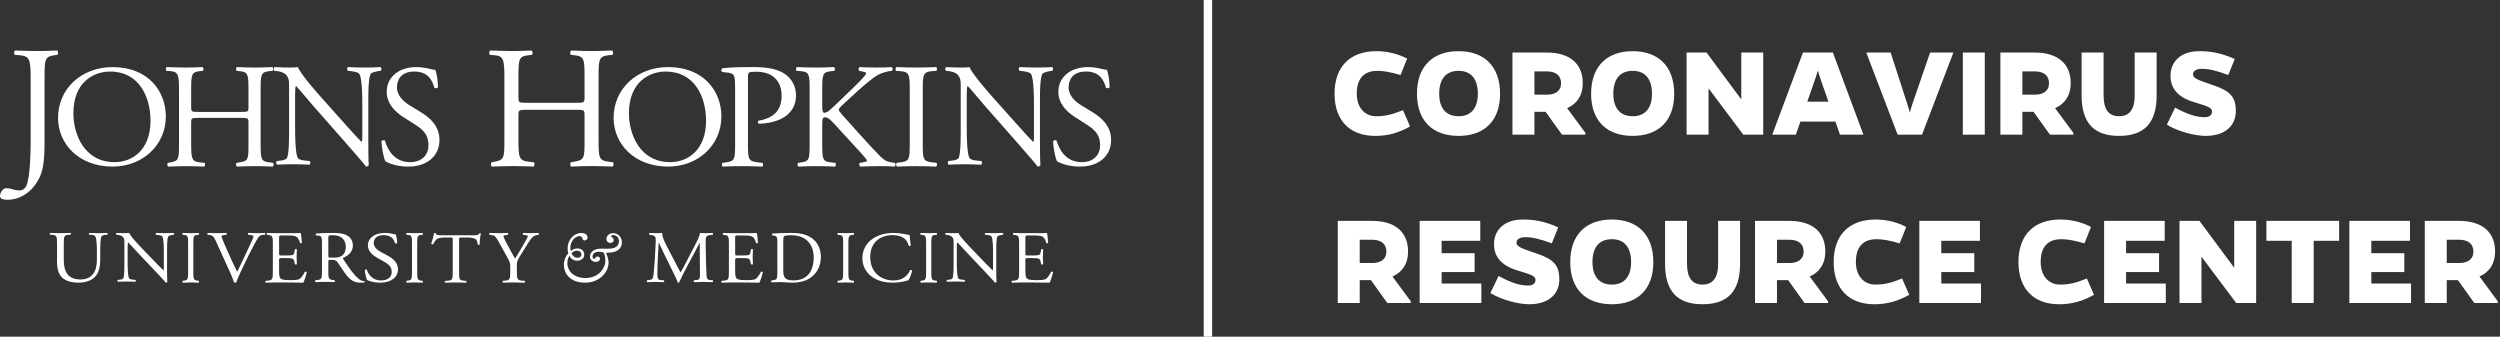 <?xml version="1.0" encoding="UTF-8"?>
<svg width="297px" height="40px" viewBox="0 0 297 40" version="1.1" xmlns="http://www.w3.org/2000/svg" xmlns:xlink="http://www.w3.org/1999/xlink">
    <rect x="0" y="0" width="297" height="40" fill="#333333" stroke="none"/>
    <title>jhu-logo-white-horizontal</title>
    <g id="Shell-Components" stroke="none" stroke-width="1" fill="none" fill-rule="evenodd">
        <g id="jhu-logo-white-horizontal">
            <path d="M163.36,16.144 C164.864,16.144 166.112,15.808 167.52,15.024 L166.672,13.088 C165.36,13.616 164.576,13.808 163.488,13.808 C162.096,13.808 161.184,12.736 161.184,11.136 C161.184,9.328 162.032,8.416 163.648,8.416 C164.416,8.416 165.216,8.576 166.384,8.912 L167.168,6.96 C166.032,6.368 164.752,6.08 163.52,6.08 C160.4,6.08 158.544,7.904 158.544,11.136 C158.544,14.352 160.4,16.144 163.36,16.144 Z M173.28,16.144 C176.352,16.144 178.208,14.352 178.208,11.136 C178.208,7.904 176.352,6.08 173.28,6.08 C170.192,6.08 168.336,7.904 168.336,11.136 C168.336,14.352 170.192,16.144 173.28,16.144 Z M173.28,13.808 C171.824,13.808 170.976,12.896 170.976,11.136 C170.976,9.328 171.824,8.416 173.28,8.416 C174.72,8.416 175.568,9.328 175.568,11.136 C175.568,12.896 174.72,13.808 173.28,13.808 Z M182.288,16 L182.288,13.28 L183.616,13.28 L185.568,16 L188.352,16 L188.352,15.792 L186.176,12.848 C187.376,12.32 188.032,11.312 188.032,9.888 C188.032,7.552 186.48,6.24 183.728,6.24 L179.68,6.24 L179.68,16 L182.288,16 Z M183.76,11.248 L182.288,11.248 L182.288,8.48 L183.76,8.48 C184.848,8.48 185.456,8.992 185.456,9.888 C185.456,10.752 184.848,11.248 183.76,11.248 Z M193.968,16.144 C197.04,16.144 198.896,14.352 198.896,11.136 C198.896,7.904 197.04,6.08 193.968,6.08 C190.88,6.08 189.024,7.904 189.024,11.136 C189.024,14.352 190.88,16.144 193.968,16.144 Z M193.968,13.808 C192.512,13.808 191.664,12.896 191.664,11.136 C191.664,9.328 192.512,8.416 193.968,8.416 C195.408,8.416 196.256,9.328 196.256,11.136 C196.256,12.896 195.408,13.808 193.968,13.808 Z M202.976,16 L202.976,10.496 L207.104,16 L209.472,16 L209.472,6.24 L206.864,6.24 L206.864,11.808 L202.736,6.24 L200.368,6.24 L200.368,16 L202.976,16 Z M213.344,16 L213.888,14.448 L218.048,14.448 L218.592,16 L221.376,16 L217.744,6.24 L214.192,6.24 L210.544,16 L213.344,16 Z M217.216,12.08 L214.704,12.08 L215.68,9.28 C215.792,8.928 215.888,8.64 215.968,8.384 C216.032,8.64 216.128,8.928 216.24,9.28 L217.216,12.08 Z M228.336,16 L232.064,6.24 L229.296,6.24 L227.184,12.368 C227.072,12.704 226.976,13.04 226.896,13.376 C226.8,13.04 226.704,12.704 226.592,12.368 L224.608,6.24 L221.712,6.24 L225.44,16 L228.336,16 Z M235.792,16 L235.792,6.24 L233.184,6.24 L233.184,16 L235.792,16 Z M240.256,16 L240.256,13.28 L241.584,13.28 L243.536,16 L246.32,16 L246.32,15.792 L244.144,12.848 C245.344,12.32 246,11.312 246,9.888 C246,7.552 244.448,6.24 241.696,6.24 L237.648,6.24 L237.648,16 L240.256,16 Z M241.728,11.248 L240.256,11.248 L240.256,8.48 L241.728,8.48 C242.816,8.48 243.424,8.992 243.424,9.888 C243.424,10.752 242.816,11.248 241.728,11.248 Z M251.744,16.144 C254.752,16.144 256.208,14.592 256.208,11.344 L256.208,6.24 L253.6,6.24 L253.6,11.344 C253.6,13.008 252.976,13.808 251.744,13.808 C250.528,13.808 249.904,13.008 249.904,11.344 L249.904,6.24 L247.296,6.24 L247.296,11.344 C247.296,14.592 248.752,16.144 251.744,16.144 Z M262.032,16.144 C264.32,16.144 265.616,14.96 265.616,13.184 C265.616,11.552 264.976,10.816 262.992,10.144 C260.896,9.44 260.528,9.264 260.528,8.816 C260.528,8.4 260.992,8.176 261.552,8.176 C262.4,8.176 263.216,8.352 264.72,8.912 L265.488,7.008 C263.76,6.24 262.512,6.08 261.264,6.08 C259.056,6.08 257.856,7.344 257.856,9.008 C257.856,10.512 258.752,11.568 260.64,12.128 C262.528,12.688 262.784,12.848 262.784,13.264 C262.784,13.68 262.464,13.92 261.888,13.92 C260.944,13.92 259.888,13.6 258.4,12.784 L257.424,14.816 C258.768,15.632 260.768,16.144 262.032,16.144 Z M161.536,36 L161.536,33.28 L162.864,33.28 L164.816,36 L167.6,36 L167.6,35.792 L165.424,32.848 C166.624,32.32 167.28,31.312 167.28,29.888 C167.28,27.552 165.728,26.24 162.976,26.24 L158.928,26.24 L158.928,36 L161.536,36 Z M163.008,31.248 L161.536,31.248 L161.536,28.48 L163.008,28.48 C164.096,28.48 164.704,28.992 164.704,29.888 C164.704,30.752 164.096,31.248 163.008,31.248 Z M175.984,36 L175.984,33.68 L171.264,33.68 L171.264,32.32 L175.184,32.32 L175.184,30.08 L171.264,30.08 L171.264,28.608 L175.856,28.608 L175.856,26.24 L168.656,26.24 L168.656,36 L175.984,36 Z M181.664,36.144 C183.952,36.144 185.248,34.96 185.248,33.184 C185.248,31.552 184.608,30.816 182.624,30.144 C180.528,29.44 180.16,29.264 180.16,28.816 C180.16,28.4 180.624,28.176 181.184,28.176 C182.032,28.176 182.848,28.352 184.352,28.912 L185.12,27.008 C183.392,26.24 182.144,26.08 180.896,26.08 C178.688,26.08 177.488,27.344 177.488,29.008 C177.488,30.512 178.384,31.568 180.272,32.128 C182.16,32.688 182.416,32.848 182.416,33.264 C182.416,33.68 182.096,33.92 181.52,33.92 C180.576,33.92 179.52,33.6 178.032,32.784 L177.056,34.816 C178.4,35.632 180.4,36.144 181.664,36.144 Z M191.488,36.144 C194.56,36.144 196.416,34.352 196.416,31.136 C196.416,27.904 194.56,26.08 191.488,26.08 C188.4,26.08 186.544,27.904 186.544,31.136 C186.544,34.352 188.4,36.144 191.488,36.144 Z M191.488,33.808 C190.032,33.808 189.184,32.896 189.184,31.136 C189.184,29.328 190.032,28.416 191.488,28.416 C192.928,28.416 193.776,29.328 193.776,31.136 C193.776,32.896 192.928,33.808 191.488,33.808 Z M202.256,36.144 C205.264,36.144 206.72,34.592 206.72,31.344 L206.72,26.24 L204.112,26.24 L204.112,31.344 C204.112,33.008 203.488,33.808 202.256,33.808 C201.04,33.808 200.416,33.008 200.416,31.344 L200.416,26.24 L197.808,26.24 L197.808,31.344 C197.808,34.592 199.264,36.144 202.256,36.144 Z M211.104,36 L211.104,33.28 L212.432,33.28 L214.384,36 L217.168,36 L217.168,35.792 L214.992,32.848 C216.192,32.32 216.848,31.312 216.848,29.888 C216.848,27.552 215.296,26.24 212.544,26.24 L208.496,26.24 L208.496,36 L211.104,36 Z M212.576,31.248 L211.104,31.248 L211.104,28.48 L212.576,28.48 C213.664,28.48 214.272,28.992 214.272,29.888 C214.272,30.752 213.664,31.248 212.576,31.248 Z M222.656,36.144 C224.16,36.144 225.408,35.808 226.816,35.024 L225.968,33.088 C224.656,33.616 223.872,33.808 222.784,33.808 C221.392,33.808 220.48,32.736 220.48,31.136 C220.48,29.328 221.328,28.416 222.944,28.416 C223.712,28.416 224.512,28.576 225.68,28.912 L226.464,26.96 C225.328,26.368 224.048,26.08 222.816,26.08 C219.696,26.08 217.84,27.904 217.84,31.136 C217.84,34.352 219.696,36.144 222.656,36.144 Z M235.344,36 L235.344,33.68 L230.624,33.68 L230.624,32.32 L234.544,32.32 L234.544,30.08 L230.624,30.08 L230.624,28.608 L235.216,28.608 L235.216,26.24 L228.016,26.24 L228.016,36 L235.344,36 Z M244.608,36.144 C246.112,36.144 247.36,35.808 248.768,35.024 L247.92,33.088 C246.608,33.616 245.824,33.808 244.736,33.808 C243.344,33.808 242.432,32.736 242.432,31.136 C242.432,29.328 243.28,28.416 244.896,28.416 C245.664,28.416 246.464,28.576 247.632,28.912 L248.416,26.96 C247.28,26.368 246,26.08 244.768,26.08 C241.648,26.08 239.792,27.904 239.792,31.136 C239.792,34.352 241.648,36.144 244.608,36.144 Z M257.296,36 L257.296,33.68 L252.576,33.68 L252.576,32.32 L256.496,32.32 L256.496,30.08 L252.576,30.08 L252.576,28.608 L257.168,28.608 L257.168,26.24 L249.968,26.24 L249.968,36 L257.296,36 Z M261.536,36 L261.536,30.496 L265.664,36 L268.032,36 L268.032,26.24 L265.424,26.24 L265.424,31.808 L261.296,26.24 L258.928,26.24 L258.928,36 L261.536,36 Z M274.864,36 L274.864,28.608 L277.888,28.608 L277.888,26.24 L269.248,26.24 L269.248,28.608 L272.256,28.608 L272.256,36 L274.864,36 Z M286.432,36 L286.432,33.68 L281.712,33.68 L281.712,32.32 L285.632,32.32 L285.632,30.08 L281.712,30.08 L281.712,28.608 L286.304,28.608 L286.304,26.24 L279.104,26.24 L279.104,36 L286.432,36 Z M290.672,36 L290.672,33.28 L292,33.28 L293.952,36 L296.736,36 L296.736,35.792 L294.56,32.848 C295.76,32.32 296.416,31.312 296.416,29.888 C296.416,27.552 294.864,26.24 292.112,26.24 L288.064,26.24 L288.064,36 L290.672,36 Z M292.144,31.248 L290.672,31.248 L290.672,28.48 L292.144,28.48 C293.232,28.48 293.84,28.992 293.84,29.888 C293.84,30.752 293.232,31.248 292.144,31.248 Z" id="CORONAVIRUSRESOURCECENTER" fill="#FFFFFF" fill-rule="nonzero"></path>
            <g id="enterprise-medicine.logo.small.horizontal.white" transform="translate(0, 6)" fill="#FFFFFE">
                <path d="M3.642,3.181 C3.642,0.902 3.442,0.656 2.254,0.553 L1.752,0.513 C1.63,0.431 1.67,0.061 1.791,0 C2.959,0.04 3.642,0.061 4.487,0.061 C5.293,0.061 5.977,0.04 6.783,0 C6.903,0.061 6.943,0.431 6.824,0.513 L6.521,0.553 C5.334,0.718 5.293,1.004 5.293,3.181 L5.293,10.795 C5.293,12.416 5.212,13.832 4.831,14.775 C4.166,16.418 2.738,17.731 0.865,17.731 C0.624,17.731 0,17.71 0,17.3 C0,16.951 0.301,16.355 0.724,16.355 C0.966,16.355 1.208,16.396 1.47,16.479 C1.752,16.561 2.033,16.623 2.314,16.623 C2.738,16.623 2.979,16.376 3.12,16.089 C3.583,15.124 3.642,12.046 3.642,10.937 L3.642,3.181" id="Fill-1"></path>
                <path d="M17.88,8.359 C17.88,5.541 16.551,2.5 13.072,2.5 C11.176,2.5 8.718,3.713 8.718,7.455 C8.718,9.981 10.029,13.263 13.617,13.263 C15.804,13.263 17.88,11.725 17.88,8.359 M6.896,8.001 C6.896,4.585 9.629,1.97 13.38,1.97 C17.588,1.97 19.701,4.823 19.701,7.83 C19.701,11.281 16.896,13.791 13.38,13.791 C9.337,13.791 6.896,11.076 6.896,8.001" id="Fill-2"></path>
                <path d="M23.592,8.005 C22.746,8.005 22.711,8.041 22.711,8.574 L22.711,11.075 C22.711,12.939 22.799,13.188 23.786,13.294 L24.297,13.348 C24.403,13.418 24.367,13.738 24.262,13.791 C23.309,13.755 22.711,13.738 22.022,13.738 C21.265,13.738 20.665,13.774 19.977,13.791 C19.872,13.738 19.837,13.454 19.941,13.348 L20.241,13.294 C21.229,13.117 21.265,12.939 21.265,11.075 L21.265,4.686 C21.265,2.823 21.141,2.521 20.224,2.449 L19.765,2.414 C19.659,2.343 19.695,2.024 19.801,1.97 C20.665,1.987 21.265,2.024 22.022,2.024 C22.711,2.024 23.309,2.007 24.068,1.97 C24.173,2.024 24.209,2.343 24.103,2.414 L23.768,2.449 C22.746,2.556 22.711,2.823 22.711,4.686 L22.711,6.728 C22.711,7.278 22.746,7.296 23.592,7.296 L28.636,7.296 C29.482,7.296 29.518,7.278 29.518,6.728 L29.518,4.686 C29.518,2.823 29.482,2.556 28.442,2.449 L28.107,2.414 C28.001,2.343 28.035,2.024 28.142,1.97 C28.952,2.007 29.552,2.024 30.275,2.024 C30.963,2.024 31.563,2.007 32.356,1.97 C32.461,2.024 32.497,2.343 32.392,2.414 L32.02,2.449 C30.999,2.556 30.963,2.823 30.963,4.686 L30.963,11.075 C30.963,12.939 30.999,13.17 32.02,13.294 L32.444,13.348 C32.549,13.418 32.514,13.738 32.408,13.791 C31.563,13.755 30.963,13.738 30.275,13.738 C29.552,13.738 28.918,13.755 28.142,13.791 C28.035,13.738 28.001,13.454 28.107,13.348 L28.442,13.294 C29.518,13.117 29.518,12.939 29.518,11.075 L29.518,8.574 C29.518,8.041 29.482,8.005 28.636,8.005 L23.592,8.005" id="Fill-3"></path>
                <path d="M43.757,10.553 C43.757,11.076 43.757,13.148 43.807,13.6 C43.774,13.705 43.669,13.791 43.478,13.791 C43.269,13.497 42.762,12.887 41.246,11.163 L37.202,6.566 C36.732,6.027 35.545,4.599 35.179,4.218 L35.146,4.218 C35.074,4.426 35.057,4.825 35.057,5.348 L35.057,9.144 C35.057,9.961 35.074,12.226 35.371,12.746 C35.477,12.939 35.825,13.043 36.261,13.078 L36.801,13.131 C36.906,13.269 36.888,13.479 36.766,13.565 C35.981,13.531 35.371,13.513 34.727,13.513 C33.994,13.513 33.524,13.531 32.913,13.565 C32.791,13.479 32.774,13.234 32.878,13.131 L33.349,13.078 C33.75,13.026 34.028,12.921 34.118,12.73 C34.359,12.104 34.343,9.98 34.343,9.144 L34.343,4.112 C34.343,3.624 34.326,3.258 33.96,2.859 C33.715,2.615 33.297,2.492 32.878,2.44 L32.582,2.406 C32.477,2.302 32.477,2.041 32.618,1.97 C33.349,2.023 34.272,2.023 34.587,2.023 C34.866,2.023 35.163,2.006 35.389,1.97 C35.737,2.859 37.794,5.157 38.37,5.801 L40.061,7.698 C41.262,9.039 42.117,10.014 42.937,10.849 L42.973,10.849 C43.043,10.763 43.043,10.484 43.043,10.118 L43.043,6.392 C43.043,5.574 43.025,3.311 42.693,2.788 C42.589,2.632 42.31,2.527 41.612,2.44 L41.316,2.406 C41.194,2.302 41.212,2.023 41.351,1.97 C42.153,2.006 42.745,2.023 43.409,2.023 C44.157,2.023 44.609,2.006 45.203,1.97 C45.344,2.058 45.344,2.302 45.238,2.406 L44.994,2.44 C44.437,2.527 44.088,2.667 44.017,2.806 C43.722,3.433 43.757,5.591 43.757,6.392 L43.757,10.553" id="Fill-4"></path>
                <path d="M48.501,13.791 C47.037,13.791 46.114,13.348 45.784,13.16 C45.575,12.783 45.348,11.571 45.313,10.769 C45.4,10.648 45.662,10.614 45.732,10.717 C45.993,11.587 46.706,13.263 48.726,13.263 C50.189,13.263 50.903,12.323 50.903,11.298 C50.903,10.546 50.748,9.709 49.474,8.906 L47.821,7.846 C46.951,7.283 45.941,6.308 45.941,4.908 C45.941,3.285 47.23,1.97 49.493,1.97 C50.032,1.97 50.659,2.073 51.113,2.192 C51.338,2.261 51.581,2.295 51.72,2.295 C51.877,2.704 52.035,3.661 52.035,4.378 C51.965,4.482 51.687,4.532 51.599,4.43 C51.373,3.61 50.903,2.499 49.231,2.499 C47.524,2.499 47.158,3.61 47.158,4.397 C47.158,5.386 47.996,6.104 48.639,6.497 L50.032,7.351 C51.129,8.017 52.209,9.008 52.209,10.631 C52.209,12.51 50.764,13.791 48.501,13.791" id="Fill-5"></path>
                <path d="M62.608,7.042 C61.632,7.042 61.591,7.082 61.591,7.703 L61.591,10.624 C61.591,12.797 61.692,13.088 62.832,13.213 L63.423,13.276 C63.545,13.358 63.504,13.731 63.381,13.791 C62.283,13.75 61.591,13.731 60.798,13.731 C59.922,13.731 59.23,13.771 58.437,13.791 C58.314,13.731 58.274,13.399 58.397,13.276 L58.742,13.213 C59.881,13.005 59.922,12.797 59.922,10.624 L59.922,3.168 C59.922,0.994 59.78,0.641 58.722,0.559 L58.193,0.518 C58.071,0.435 58.112,0.062 58.233,0 C59.23,0.02 59.922,0.062 60.798,0.062 C61.591,0.062 62.283,0.041 63.158,0 C63.28,0.062 63.321,0.435 63.198,0.518 L62.811,0.559 C61.632,0.684 61.591,0.994 61.591,3.168 L61.591,5.55 C61.591,6.192 61.632,6.212 62.608,6.212 L68.428,6.212 C69.404,6.212 69.444,6.192 69.444,5.55 L69.444,3.168 C69.444,0.994 69.404,0.684 68.203,0.559 L67.816,0.518 C67.694,0.435 67.735,0.062 67.858,0 C68.791,0.041 69.485,0.062 70.319,0.062 C71.112,0.062 71.805,0.041 72.721,0 C72.842,0.062 72.884,0.435 72.761,0.518 L72.333,0.559 C71.154,0.684 71.112,0.994 71.112,3.168 L71.112,10.624 C71.112,12.797 71.154,13.067 72.333,13.213 L72.822,13.276 C72.944,13.358 72.903,13.731 72.78,13.791 C71.805,13.75 71.112,13.731 70.319,13.731 C69.485,13.731 68.753,13.75 67.858,13.791 C67.735,13.731 67.694,13.399 67.816,13.276 L68.203,13.213 C69.444,13.005 69.444,12.797 69.444,10.624 L69.444,7.703 C69.444,7.082 69.404,7.042 68.428,7.042 L62.608,7.042" id="Fill-6"></path>
                <path d="M83.88,8.359 C83.88,5.541 82.551,2.5 79.07,2.5 C77.177,2.5 74.718,3.713 74.718,7.455 C74.718,9.981 76.03,13.263 79.618,13.263 C81.805,13.263 83.88,11.725 83.88,8.359 M72.896,8.001 C72.896,4.585 75.63,1.97 79.38,1.97 C83.589,1.97 85.701,4.823 85.701,7.83 C85.701,11.281 82.897,13.791 79.38,13.791 C75.337,13.791 72.896,11.076 72.896,8.001" id="Fill-7"></path>
                <path d="M88.857,11.076 C88.857,12.939 88.895,13.17 90.084,13.294 L90.587,13.347 C90.699,13.435 90.662,13.738 90.549,13.791 C89.49,13.755 88.877,13.738 88.132,13.738 C87.351,13.738 86.682,13.755 85.863,13.791 C85.751,13.738 85.715,13.453 85.827,13.347 L86.217,13.294 C87.295,13.153 87.332,12.939 87.332,11.076 L87.332,4.527 C87.332,3.018 87.295,2.716 86.458,2.627 L85.789,2.556 C85.659,2.45 85.676,2.184 85.827,2.113 C86.812,1.988 87.966,1.97 89.508,1.97 C91.051,1.97 92.205,2.165 93.079,2.681 C93.935,3.195 94.567,4.118 94.567,5.342 C94.567,6.975 93.508,7.793 92.707,8.165 C91.888,8.538 90.903,8.696 90.14,8.696 C90.011,8.645 90.011,8.378 90.122,8.342 C92.131,7.987 92.855,6.904 92.855,5.361 C92.855,3.638 91.796,2.522 89.862,2.522 C88.877,2.522 88.857,2.591 88.857,3.161 L88.857,11.076" id="Fill-8"></path>
                <path d="M96.185,4.686 C96.185,2.822 96.148,2.538 95.09,2.45 L94.633,2.415 C94.524,2.343 94.561,2.023 94.669,1.97 C95.564,2.006 96.148,2.023 96.97,2.023 C97.681,2.023 98.302,2.006 99.088,1.97 C99.197,2.023 99.234,2.343 99.124,2.415 L98.778,2.45 C97.718,2.556 97.681,2.822 97.681,4.686 L97.681,6.728 C97.681,7.065 97.718,7.401 97.92,7.401 C98.084,7.401 98.302,7.295 98.43,7.206 C98.686,6.994 99.161,6.531 99.361,6.354 L101.333,4.456 C101.679,4.135 102.575,3.23 102.757,2.983 C102.849,2.858 102.886,2.769 102.886,2.698 C102.886,2.628 102.813,2.574 102.575,2.521 L102.083,2.415 C101.955,2.29 101.972,2.06 102.118,1.97 C102.757,2.006 103.488,2.023 104.127,2.023 C104.766,2.023 105.386,2.006 105.933,1.97 C106.063,2.06 106.08,2.308 105.971,2.415 C105.497,2.45 104.785,2.628 104.273,2.912 C103.763,3.195 102.739,4.029 101.717,4.97 L100.073,6.478 C99.818,6.728 99.653,6.887 99.653,7.028 C99.653,7.154 99.763,7.295 100,7.579 C101.734,9.512 103.14,11.11 104.565,12.566 C105.003,12.992 105.336,13.223 105.955,13.294 L106.308,13.347 C106.437,13.435 106.4,13.737 106.27,13.791 C105.796,13.755 105.296,13.737 104.437,13.737 C103.69,13.737 103.049,13.755 102.21,13.791 C102.083,13.755 102.027,13.452 102.137,13.347 L102.556,13.275 C102.813,13.24 102.995,13.187 102.995,13.099 C102.995,12.992 102.867,12.85 102.739,12.69 C102.391,12.264 101.917,11.785 101.224,11.022 L99.763,9.424 C98.723,8.289 98.43,7.934 97.992,7.934 C97.718,7.934 97.681,8.165 97.681,8.786 L97.681,11.076 C97.681,12.938 97.718,13.187 98.741,13.294 L99.234,13.347 C99.342,13.418 99.307,13.737 99.197,13.791 C98.302,13.755 97.681,13.737 96.97,13.737 C96.22,13.737 95.601,13.755 94.852,13.791 C94.743,13.737 94.705,13.472 94.815,13.347 L95.18,13.294 C96.148,13.152 96.185,12.938 96.185,11.076 L96.185,4.686" id="Fill-9"></path>
                <path d="M108.077,4.722 C108.077,2.841 108.04,2.538 106.926,2.45 L106.457,2.415 C106.343,2.343 106.38,2.024 106.494,1.97 C107.436,2.006 108.077,2.024 108.869,2.024 C109.624,2.024 110.265,2.006 111.208,1.97 C111.321,2.024 111.358,2.343 111.245,2.415 L110.773,2.45 C109.661,2.538 109.624,2.841 109.624,4.722 L109.624,11.039 C109.624,12.921 109.661,13.17 110.773,13.294 L111.245,13.347 C111.358,13.418 111.321,13.737 111.208,13.791 C110.265,13.755 109.624,13.737 108.869,13.737 C108.077,13.737 107.508,13.755 106.566,13.791 C106.453,13.737 106.416,13.453 106.53,13.347 L106.926,13.294 C108.04,13.17 108.077,12.921 108.077,11.039 L108.077,4.722" id="Fill-10"></path>
                <path d="M123.547,10.553 C123.547,11.076 123.547,13.148 123.601,13.6 C123.565,13.705 123.46,13.791 123.269,13.791 C123.06,13.497 122.554,12.887 121.037,11.163 L116.993,6.566 C116.523,6.027 115.337,4.599 114.971,4.218 L114.936,4.218 C114.866,4.426 114.848,4.825 114.848,5.348 L114.848,9.144 C114.848,9.961 114.866,12.226 115.162,12.746 C115.268,12.939 115.616,13.043 116.052,13.078 L116.593,13.131 C116.696,13.269 116.679,13.479 116.557,13.565 C115.772,13.531 115.162,13.513 114.518,13.513 C113.786,13.513 113.315,13.531 112.705,13.565 C112.583,13.479 112.565,13.234 112.669,13.131 L113.141,13.078 C113.541,13.026 113.82,12.921 113.908,12.73 C114.152,12.104 114.134,9.98 114.134,9.144 L114.134,4.112 C114.134,3.624 114.117,3.258 113.751,2.859 C113.507,2.615 113.088,2.492 112.669,2.44 L112.373,2.406 C112.268,2.302 112.268,2.041 112.409,1.97 C113.141,2.023 114.064,2.023 114.378,2.023 C114.657,2.023 114.954,2.006 115.18,1.97 C115.53,2.859 117.586,5.157 118.16,5.801 L119.853,7.698 C121.055,9.039 121.908,10.014 122.728,10.849 L122.764,10.849 C122.834,10.763 122.834,10.484 122.834,10.118 L122.834,6.392 C122.834,5.574 122.816,3.311 122.484,2.788 C122.38,2.632 122.101,2.527 121.405,2.44 L121.108,2.406 C120.985,2.302 121.003,2.023 121.142,1.97 C121.944,2.006 122.537,2.023 123.199,2.023 C123.95,2.023 124.403,2.006 124.994,1.97 C125.135,2.058 125.135,2.302 125.029,2.406 L124.785,2.44 C124.228,2.527 123.879,2.667 123.809,2.806 C123.513,3.433 123.547,5.591 123.547,6.392 L123.547,10.553" id="Fill-11"></path>
                <path d="M128.293,13.791 C126.829,13.791 125.907,13.348 125.575,13.16 C125.366,12.783 125.14,11.571 125.104,10.769 C125.192,10.648 125.455,10.614 125.522,10.717 C125.785,11.587 126.499,13.263 128.517,13.263 C129.98,13.263 130.694,12.323 130.694,11.298 C130.694,10.546 130.536,9.709 129.265,8.906 L127.614,7.846 C126.742,7.283 125.732,6.308 125.732,4.908 C125.732,3.285 127.02,1.97 129.284,1.97 C129.824,1.97 130.45,2.073 130.903,2.192 C131.13,2.261 131.373,2.295 131.511,2.295 C131.668,2.704 131.826,3.661 131.826,4.378 C131.755,4.482 131.477,4.532 131.389,4.43 C131.164,3.61 130.694,2.499 129.023,2.499 C127.316,2.499 126.951,3.61 126.951,4.397 C126.951,5.386 127.786,6.104 128.43,6.497 L129.824,7.351 C130.921,8.017 132,9.008 132,10.631 C132,12.51 130.555,13.791 128.293,13.791" id="Fill-12"></path>
                <path d="M11.509,23.882 C11.509,23.343 11.49,22.342 11.324,22.081 C11.255,21.976 11.079,21.915 10.836,21.898 L10.592,21.88 C10.533,21.82 10.552,21.707 10.611,21.672 C10.982,21.688 11.343,21.698 11.723,21.698 C12.134,21.698 12.397,21.688 12.748,21.672 C12.827,21.714 12.817,21.827 12.769,21.88 L12.533,21.898 C12.289,21.915 12.105,21.994 12.046,22.107 C11.909,22.394 11.909,23.395 11.909,23.882 L11.909,24.867 C11.909,25.624 11.773,26.425 11.226,26.947 C10.806,27.356 10.083,27.582 9.362,27.582 C8.688,27.582 8.015,27.47 7.536,27.104 C7.02,26.721 6.775,26.085 6.775,25.049 L6.775,22.995 C6.775,22.09 6.755,21.942 6.19,21.898 L5.946,21.88 C5.887,21.846 5.907,21.698 5.966,21.672 C6.453,21.688 6.785,21.698 7.176,21.698 C7.576,21.698 7.897,21.688 8.376,21.672 C8.435,21.698 8.454,21.846 8.395,21.88 L8.161,21.898 C7.595,21.942 7.576,22.09 7.576,22.995 L7.576,24.875 C7.576,26.277 8.063,27.2 9.557,27.2 C10.972,27.2 11.509,26.207 11.509,24.884 L11.509,23.882" id="Fill-13"></path>
                <path d="M19.848,25.963 C19.848,26.224 19.848,27.26 19.876,27.487 C19.858,27.539 19.801,27.582 19.699,27.582 C19.585,27.434 19.313,27.129 18.497,26.268 L16.318,23.969 C16.065,23.7 15.427,22.986 15.229,22.794 L15.211,22.794 C15.173,22.899 15.164,23.099 15.164,23.36 L15.164,25.258 C15.164,25.667 15.173,26.798 15.332,27.06 C15.389,27.155 15.577,27.207 15.811,27.225 L16.103,27.252 C16.159,27.321 16.149,27.426 16.084,27.469 C15.661,27.452 15.332,27.442 14.985,27.442 C14.591,27.442 14.338,27.452 14.009,27.469 C13.944,27.426 13.935,27.304 13.991,27.252 L14.244,27.225 C14.46,27.199 14.61,27.147 14.657,27.051 C14.788,26.738 14.779,25.676 14.779,25.258 L14.779,22.742 C14.779,22.499 14.769,22.316 14.572,22.116 C14.441,21.994 14.216,21.933 13.991,21.907 L13.831,21.888 C13.775,21.837 13.775,21.707 13.851,21.672 C14.244,21.698 14.741,21.698 14.911,21.698 C15.061,21.698 15.22,21.688 15.343,21.672 C15.53,22.116 16.638,23.265 16.948,23.587 L17.858,24.535 C18.506,25.205 18.965,25.693 19.407,26.111 L19.425,26.111 C19.463,26.067 19.463,25.928 19.463,25.745 L19.463,23.882 C19.463,23.473 19.454,22.342 19.276,22.081 C19.22,22.002 19.07,21.95 18.694,21.907 L18.534,21.888 C18.469,21.837 18.477,21.698 18.553,21.672 C18.984,21.688 19.304,21.698 19.66,21.698 C20.064,21.698 20.308,21.688 20.627,21.672 C20.703,21.714 20.703,21.837 20.647,21.888 L20.514,21.907 C20.214,21.95 20.026,22.02 19.99,22.09 C19.83,22.403 19.848,23.482 19.848,23.882 L19.848,25.963" id="Fill-14"></path>
                <path d="M22.348,23.047 C22.348,22.106 22.333,21.955 21.887,21.911 L21.7,21.893 C21.653,21.858 21.669,21.698 21.714,21.672 C22.092,21.689 22.348,21.698 22.664,21.698 C22.966,21.698 23.222,21.689 23.6,21.672 C23.644,21.698 23.66,21.858 23.615,21.893 L23.425,21.911 C22.981,21.955 22.966,22.106 22.966,23.047 L22.966,26.206 C22.966,27.147 22.981,27.271 23.425,27.333 L23.615,27.36 C23.66,27.395 23.644,27.555 23.6,27.582 C23.222,27.564 22.966,27.555 22.664,27.555 C22.348,27.555 22.092,27.564 21.714,27.582 C21.669,27.555 21.653,27.413 21.7,27.36 L21.887,27.333 C22.333,27.271 22.348,27.147 22.348,26.206 L22.348,23.047" id="Fill-15"></path>
                <path d="M25.637,22.62 C25.413,22.133 25.267,21.95 24.849,21.907 L24.671,21.888 C24.605,21.837 24.613,21.714 24.692,21.672 C24.974,21.688 25.288,21.698 25.706,21.698 C26.135,21.698 26.476,21.688 26.885,21.672 C26.954,21.707 26.974,21.837 26.905,21.888 L26.759,21.907 C26.388,21.95 26.31,22.002 26.301,22.072 C26.321,22.159 26.486,22.629 26.789,23.29 C27.238,24.3 27.685,25.302 28.174,26.294 C28.475,25.719 28.884,24.822 29.108,24.361 C29.391,23.769 29.849,22.786 30.015,22.411 C30.094,22.229 30.104,22.133 30.104,22.072 C30.104,22.011 30.007,21.942 29.664,21.907 L29.489,21.888 C29.42,21.837 29.44,21.707 29.509,21.672 C29.781,21.688 30.153,21.698 30.522,21.698 C30.844,21.698 31.147,21.688 31.468,21.672 C31.537,21.707 31.537,21.845 31.487,21.888 L31.195,21.907 C30.961,21.924 30.815,22.029 30.688,22.211 C30.416,22.62 30.036,23.325 29.597,24.213 L29.07,25.284 C28.681,26.084 28.222,27.094 28.056,27.556 C28.026,27.574 27.987,27.582 27.948,27.582 C27.9,27.582 27.851,27.574 27.802,27.556 C27.695,27.191 27.52,26.764 27.354,26.398 L25.637,22.62" id="Fill-16"></path>
                <path d="M32.414,23.029 C32.414,22.106 32.396,21.974 31.863,21.912 L31.718,21.893 C31.664,21.858 31.682,21.698 31.736,21.672 C32.125,21.689 32.432,21.698 32.803,21.698 L34.503,21.698 C35.082,21.698 35.617,21.698 35.725,21.672 C35.778,21.823 35.832,22.461 35.869,22.851 C35.832,22.905 35.688,22.923 35.644,22.87 C35.507,22.453 35.426,22.142 34.955,22.026 C34.767,21.981 34.476,21.974 34.078,21.974 L33.428,21.974 C33.156,21.974 33.156,21.991 33.156,22.328 L33.156,24.102 C33.156,24.351 33.183,24.351 33.455,24.351 L33.978,24.351 C34.359,24.351 34.64,24.334 34.748,24.299 C34.856,24.263 34.92,24.21 34.965,23.987 L35.037,23.624 C35.082,23.57 35.236,23.57 35.272,23.632 C35.272,23.846 35.236,24.192 35.236,24.529 C35.236,24.849 35.272,25.186 35.272,25.381 C35.236,25.443 35.082,25.443 35.037,25.389 L34.955,25.044 C34.92,24.884 34.856,24.751 34.675,24.706 C34.549,24.671 34.332,24.662 33.978,24.662 L33.455,24.662 C33.183,24.662 33.156,24.671 33.156,24.902 L33.156,26.153 C33.156,26.623 33.183,26.925 33.328,27.076 C33.436,27.182 33.626,27.28 34.422,27.28 C35.118,27.28 35.38,27.244 35.579,27.147 C35.743,27.058 35.986,26.748 36.222,26.286 C36.286,26.241 36.412,26.269 36.448,26.348 C36.384,26.659 36.159,27.342 36.041,27.582 C35.227,27.564 34.422,27.555 33.617,27.555 L32.803,27.555 C32.414,27.555 32.106,27.564 31.573,27.582 C31.519,27.555 31.501,27.413 31.555,27.36 L31.853,27.333 C32.369,27.289 32.414,27.156 32.414,26.224 L32.414,23.029" id="Fill-17"></path>
                <path d="M39.006,24.276 C39.006,24.434 39.006,24.53 39.034,24.566 C39.062,24.592 39.201,24.609 39.671,24.609 C40.002,24.609 40.353,24.574 40.621,24.381 C40.869,24.197 41.082,23.89 41.082,23.294 C41.082,22.601 40.63,21.944 39.606,21.944 C39.034,21.944 39.006,21.978 39.006,22.224 L39.006,24.276 Z M38.25,23.022 C38.25,22.188 38.223,22.039 37.845,21.996 L37.55,21.961 C37.484,21.917 37.484,21.776 37.559,21.741 C38.075,21.698 38.712,21.672 39.615,21.672 C40.187,21.672 40.731,21.715 41.155,21.934 C41.598,22.154 41.921,22.548 41.921,23.162 C41.921,23.995 41.229,24.451 40.768,24.627 C40.723,24.68 40.768,24.767 40.814,24.837 C41.551,25.968 42.041,26.67 42.668,27.17 C42.825,27.301 43.055,27.398 43.304,27.415 C43.35,27.433 43.359,27.503 43.313,27.538 C43.23,27.564 43.083,27.582 42.907,27.582 C42.123,27.582 41.653,27.363 40.998,26.477 C40.758,26.153 40.381,25.548 40.095,25.153 C39.956,24.959 39.809,24.872 39.44,24.872 C39.025,24.872 39.006,24.881 39.006,25.066 L39.006,26.17 C39.006,27.091 39.025,27.196 39.56,27.265 L39.754,27.293 C39.809,27.336 39.79,27.485 39.735,27.512 C39.32,27.494 39.006,27.485 38.637,27.485 C38.25,27.485 37.919,27.494 37.484,27.512 C37.429,27.485 37.411,27.354 37.467,27.293 L37.697,27.265 C38.232,27.205 38.25,27.091 38.25,26.17 L38.25,23.022 L38.25,23.022 Z" id="Fill-18"></path>
                <path d="M45.164,27.582 C44.328,27.582 43.801,27.36 43.612,27.266 C43.493,27.078 43.363,26.471 43.343,26.07 C43.393,26.01 43.543,25.993 43.582,26.045 C43.731,26.48 44.14,27.317 45.293,27.317 C46.129,27.317 46.536,26.847 46.536,26.335 C46.536,25.959 46.447,25.541 45.721,25.139 L44.776,24.61 C44.279,24.327 43.702,23.841 43.702,23.14 C43.702,22.329 44.438,21.672 45.731,21.672 C46.04,21.672 46.397,21.723 46.656,21.782 C46.785,21.817 46.924,21.833 47.005,21.833 C47.094,22.039 47.183,22.516 47.183,22.876 C47.144,22.927 46.984,22.952 46.934,22.901 C46.806,22.491 46.536,21.935 45.582,21.935 C44.607,21.935 44.399,22.491 44.399,22.884 C44.399,23.379 44.876,23.739 45.244,23.935 L46.04,24.362 C46.666,24.695 47.284,25.19 47.284,26.002 C47.284,26.942 46.457,27.582 45.164,27.582" id="Fill-19"></path>
                <path d="M48.945,23.047 C48.945,22.106 48.93,21.955 48.484,21.911 L48.296,21.893 C48.251,21.858 48.266,21.698 48.311,21.672 C48.688,21.689 48.945,21.698 49.262,21.698 C49.563,21.698 49.819,21.689 50.197,21.672 C50.242,21.698 50.257,21.858 50.212,21.893 L50.023,21.911 C49.578,21.955 49.563,22.106 49.563,23.047 L49.563,26.206 C49.563,27.147 49.578,27.271 50.023,27.333 L50.212,27.36 C50.257,27.395 50.242,27.555 50.197,27.582 C49.819,27.564 49.563,27.555 49.262,27.555 C48.945,27.555 48.688,27.564 48.311,27.582 C48.266,27.555 48.251,27.413 48.296,27.36 L48.484,27.333 C48.93,27.271 48.945,27.147 48.945,26.206 L48.945,23.047" id="Fill-20"></path>
                <path d="M54.543,26.283 C54.543,27.174 54.56,27.301 55.094,27.344 L55.388,27.37 C55.443,27.403 55.424,27.556 55.369,27.582 C54.845,27.565 54.532,27.556 54.165,27.556 C53.797,27.556 53.476,27.565 52.887,27.582 C52.832,27.556 52.814,27.412 52.887,27.37 L53.218,27.344 C53.742,27.301 53.788,27.174 53.788,26.283 L53.788,22.486 C53.788,22.222 53.788,22.215 53.512,22.215 L53.007,22.215 C52.612,22.215 52.106,22.231 51.877,22.426 C51.656,22.614 51.564,22.8 51.463,23.013 C51.389,23.064 51.26,23.021 51.224,22.953 C51.371,22.571 51.508,22.027 51.573,21.687 C51.6,21.671 51.72,21.662 51.748,21.687 C51.803,21.96 52.106,21.951 52.529,21.951 L56.252,21.951 C56.748,21.951 56.831,21.934 56.968,21.713 C57.014,21.696 57.116,21.705 57.134,21.738 C57.033,22.087 56.968,22.775 56.997,23.029 C56.959,23.098 56.803,23.098 56.756,23.046 C56.729,22.834 56.665,22.52 56.528,22.426 C56.316,22.282 55.967,22.215 55.461,22.215 L54.809,22.215 C54.532,22.215 54.543,22.222 54.543,22.503 L54.543,26.283" id="Fill-21"></path>
                <path d="M61.401,26.206 C61.401,27.156 61.459,27.298 61.976,27.333 L62.338,27.36 C62.396,27.413 62.378,27.555 62.32,27.582 C61.727,27.564 61.401,27.555 61.018,27.555 C60.616,27.555 60.272,27.564 59.765,27.582 C59.709,27.555 59.688,27.413 59.746,27.36 L60.042,27.333 C60.596,27.28 60.616,27.156 60.616,26.206 L60.616,25.754 C60.616,25.266 60.587,25.15 60.31,24.653 L59.181,22.612 C58.855,22.026 58.713,21.981 58.425,21.938 L58.157,21.893 C58.1,21.83 58.109,21.707 58.176,21.672 C58.483,21.689 58.827,21.698 59.286,21.698 C59.726,21.698 60.07,21.689 60.31,21.672 C60.396,21.698 60.396,21.839 60.339,21.893 L60.214,21.911 C59.879,21.955 59.812,22 59.812,22.07 C59.812,22.16 60.063,22.665 60.11,22.754 C60.464,23.411 60.818,24.112 61.19,24.724 C61.487,24.253 61.803,23.739 62.09,23.225 C62.358,22.763 62.712,22.16 62.712,22.053 C62.712,22 62.54,21.938 62.311,21.911 L62.138,21.893 C62.071,21.83 62.081,21.707 62.157,21.672 C62.501,21.689 62.78,21.698 63.076,21.698 C63.373,21.698 63.64,21.689 63.966,21.672 C64.042,21.715 64.052,21.839 63.986,21.893 L63.717,21.938 C63.219,22.017 62.932,22.577 62.453,23.34 L61.851,24.307 C61.43,24.982 61.401,25.061 61.401,25.745 L61.401,26.206" id="Fill-22"></path>
                <path d="M67.901,24.06 C67.995,24.368 68.24,24.623 68.617,24.623 C68.863,24.623 69.07,24.482 69.07,24.245 C69.07,24.025 68.901,23.779 68.542,23.779 C68.203,23.779 67.948,23.999 67.901,24.06 M69.806,22.216 C69.806,22.409 69.646,22.567 69.447,22.567 C69.279,22.567 69.221,22.462 69.183,22.303 C69.155,22.189 69.032,22.049 68.844,22.049 C68.665,22.049 68.457,22.128 68.231,22.329 C67.844,22.673 67.759,23.155 67.759,23.445 C67.759,23.621 67.778,23.752 67.815,23.823 C67.939,23.709 68.231,23.515 68.589,23.515 C69.212,23.515 69.41,23.928 69.41,24.245 C69.41,24.71 69.014,24.974 68.589,24.974 C68.117,24.974 67.787,24.693 67.646,24.394 C67.514,24.57 67.401,24.851 67.401,25.29 C67.401,26.054 68.032,27.029 69.561,27.029 C70.137,27.029 70.665,26.853 71.042,26.581 C71.485,26.264 71.919,25.632 71.919,24.956 C71.919,24.394 71.768,24.095 71.712,24.034 C71.655,23.963 71.466,23.911 71.088,23.911 C70.731,23.911 70.391,24.104 70.391,24.508 C70.391,24.675 70.514,24.754 70.58,24.754 C70.646,24.754 70.683,24.719 70.731,24.64 C70.787,24.561 70.843,24.473 70.986,24.473 C71.155,24.473 71.278,24.596 71.278,24.754 C71.278,24.991 71.024,25.114 70.769,25.114 C70.344,25.114 70.089,24.798 70.089,24.482 C70.089,24.298 70.155,24.087 70.334,23.902 C70.599,23.612 71.088,23.541 71.353,23.541 C71.542,23.541 71.73,23.551 72.127,23.551 C72.58,23.551 73.532,23.541 73.532,22.62 C73.532,22.092 73.042,21.909 72.805,21.909 C72.665,21.909 72.617,22.031 72.617,22.066 C72.617,22.111 72.637,22.146 72.712,22.198 C72.787,22.251 72.91,22.329 72.91,22.488 C72.91,22.751 72.702,22.857 72.504,22.857 C72.24,22.857 72.042,22.654 72.042,22.4 C72.042,22.075 72.306,21.698 72.862,21.698 C73.382,21.698 73.881,22.128 73.881,22.804 C73.881,23.2 73.731,23.445 73.495,23.656 C73.042,24.051 72.24,24.017 72.127,24.017 C72.023,24.017 72.005,24.051 72.042,24.165 C72.07,24.245 72.296,24.675 72.296,25.193 C72.296,26.361 71.192,27.582 69.523,27.582 C67.552,27.582 66.985,26.308 66.985,25.448 C66.985,24.948 67.184,24.456 67.514,24.087 C67.466,23.946 67.429,23.762 67.429,23.489 C67.429,23.041 67.599,22.567 67.901,22.225 C68.221,21.855 68.693,21.672 69.051,21.672 C69.533,21.672 69.806,21.935 69.806,22.216" id="Fill-23"></path>
                <path d="M80.206,25.149 C80.418,25.562 80.623,25.966 80.844,26.352 L80.862,26.352 C81.112,25.94 81.343,25.483 81.574,25.035 L82.443,23.358 C82.859,22.559 83.127,22.075 83.146,21.672 C83.461,21.698 83.654,21.698 83.839,21.698 C84.07,21.698 84.375,21.689 84.661,21.672 C84.717,21.707 84.717,21.856 84.672,21.89 L84.477,21.909 C83.895,21.961 83.821,22.128 83.83,22.743 C83.848,23.674 83.858,25.298 83.932,26.563 C83.959,27.002 83.95,27.239 84.385,27.274 L84.68,27.301 C84.735,27.353 84.727,27.485 84.661,27.521 C84.283,27.503 83.904,27.494 83.571,27.494 C83.248,27.494 82.832,27.503 82.453,27.521 C82.388,27.477 82.379,27.353 82.435,27.301 L82.702,27.274 C83.155,27.23 83.155,27.09 83.155,26.528 L83.127,22.865 L83.109,22.865 C83.044,22.962 82.693,23.664 82.508,24.008 L81.685,25.545 C81.269,26.317 80.853,27.142 80.687,27.547 C80.668,27.573 80.631,27.582 80.594,27.582 C80.576,27.582 80.529,27.573 80.511,27.547 C80.355,27.081 79.911,26.221 79.699,25.79 L78.865,24.096 C78.672,23.691 78.477,23.235 78.275,22.831 L78.256,22.831 C78.219,23.375 78.19,23.885 78.163,24.394 C78.135,24.93 78.099,25.711 78.099,26.458 C78.099,27.108 78.154,27.248 78.515,27.274 L78.865,27.301 C78.93,27.353 78.921,27.494 78.857,27.521 C78.543,27.503 78.182,27.494 77.83,27.494 C77.535,27.494 77.202,27.503 76.888,27.521 C76.833,27.477 76.814,27.344 76.868,27.301 L77.073,27.274 C77.461,27.222 77.59,27.169 77.646,26.554 C77.702,25.974 77.748,25.492 77.803,24.622 C77.848,23.893 77.886,23.147 77.904,22.663 C77.923,22.111 77.848,21.978 77.285,21.909 L77.137,21.89 C77.091,21.838 77.1,21.707 77.175,21.672 C77.451,21.689 77.674,21.698 77.904,21.698 C78.117,21.698 78.367,21.698 78.672,21.672 C78.634,22.014 78.865,22.559 79.152,23.121 L80.206,25.149" id="Fill-24"></path>
                <path d="M86.594,23.029 C86.594,22.106 86.575,21.974 86.042,21.912 L85.898,21.893 C85.843,21.858 85.861,21.698 85.916,21.672 C86.304,21.689 86.612,21.698 86.983,21.698 L88.683,21.698 C89.262,21.698 89.794,21.698 89.904,21.672 C89.958,21.823 90.012,22.461 90.048,22.851 C90.012,22.905 89.867,22.923 89.821,22.87 C89.687,22.453 89.606,22.142 89.135,22.026 C88.944,21.981 88.656,21.974 88.258,21.974 L87.606,21.974 C87.335,21.974 87.335,21.991 87.335,22.328 L87.335,24.102 C87.335,24.351 87.363,24.351 87.634,24.351 L88.158,24.351 C88.538,24.351 88.818,24.334 88.927,24.299 C89.036,24.263 89.098,24.21 89.144,23.987 L89.216,23.624 C89.262,23.57 89.415,23.57 89.452,23.632 C89.452,23.846 89.415,24.192 89.415,24.529 C89.415,24.849 89.452,25.186 89.452,25.381 C89.415,25.443 89.262,25.443 89.216,25.389 L89.135,25.044 C89.098,24.884 89.036,24.751 88.855,24.706 C88.728,24.671 88.511,24.662 88.158,24.662 L87.634,24.662 C87.363,24.662 87.335,24.671 87.335,24.902 L87.335,26.153 C87.335,26.623 87.363,26.925 87.507,27.076 C87.616,27.182 87.806,27.28 88.602,27.28 C89.298,27.28 89.56,27.244 89.759,27.147 C89.921,27.058 90.165,26.748 90.401,26.286 C90.464,26.241 90.59,26.269 90.627,26.348 C90.563,26.659 90.337,27.342 90.22,27.582 C89.406,27.564 88.602,27.555 87.796,27.555 L86.983,27.555 C86.594,27.555 86.287,27.564 85.752,27.582 C85.698,27.555 85.68,27.413 85.734,27.36 L86.033,27.333 C86.548,27.289 86.594,27.156 86.594,26.224 L86.594,23.029" id="Fill-25"></path>
                <path d="M93.051,25.987 C93.051,26.455 93.077,26.736 93.221,26.948 C93.408,27.221 93.734,27.309 94.271,27.309 C95.926,27.309 96.669,26.19 96.669,24.552 C96.669,23.582 96.216,21.945 93.981,21.945 C93.477,21.945 93.204,22.015 93.136,22.067 C93.067,22.121 93.051,22.341 93.051,22.737 L93.051,25.987 Z M92.351,22.843 C92.351,22.226 92.309,22.041 91.95,21.988 L91.763,21.962 C91.694,21.919 91.685,21.777 91.771,21.742 C92.496,21.698 93.187,21.672 93.913,21.672 C94.629,21.672 95.235,21.724 95.79,21.936 C96.942,22.367 97.522,23.371 97.522,24.534 C97.522,25.653 97.001,26.613 96.028,27.159 C95.473,27.467 94.775,27.582 94.117,27.582 C93.571,27.582 93.025,27.511 92.726,27.511 C92.368,27.511 92.061,27.52 91.659,27.538 C91.608,27.511 91.592,27.37 91.643,27.318 L91.84,27.291 C92.334,27.221 92.351,27.115 92.351,26.19 L92.351,22.843 L92.351,22.843 Z" id="Fill-26"></path>
                <path d="M100.168,23.047 C100.168,22.106 100.153,21.955 99.709,21.911 L99.52,21.893 C99.474,21.858 99.49,21.698 99.535,21.672 C99.912,21.689 100.168,21.698 100.485,21.698 C100.787,21.698 101.043,21.689 101.42,21.672 C101.466,21.698 101.481,21.858 101.435,21.893 L101.246,21.911 C100.802,21.955 100.787,22.106 100.787,23.047 L100.787,26.206 C100.787,27.147 100.802,27.271 101.246,27.333 L101.435,27.36 C101.481,27.395 101.466,27.555 101.42,27.582 C101.043,27.564 100.787,27.555 100.485,27.555 C100.168,27.555 99.912,27.564 99.535,27.582 C99.49,27.555 99.474,27.413 99.52,27.36 L99.709,27.333 C100.153,27.271 100.168,27.147 100.168,26.206 L100.168,23.047" id="Fill-27"></path>
                <path d="M103.625,22.397 C104.309,21.91 105.179,21.672 106.151,21.672 C106.656,21.672 107.367,21.765 107.807,21.877 C107.919,21.902 107.984,21.919 108.069,21.91 C108.078,22.107 108.124,22.645 108.2,23.166 C108.153,23.226 108.012,23.234 107.948,23.183 C107.807,22.602 107.386,21.935 106.029,21.935 C104.599,21.935 103.383,22.765 103.383,24.533 C103.383,26.326 104.627,27.317 106.16,27.317 C107.367,27.317 107.901,26.6 108.115,26.096 C108.181,26.053 108.322,26.07 108.358,26.13 C108.294,26.574 108.05,27.138 107.91,27.3 C107.797,27.317 107.686,27.351 107.582,27.385 C107.377,27.454 106.703,27.582 106.105,27.582 C105.263,27.582 104.458,27.429 103.776,27.01 C103.028,26.54 102.448,25.762 102.448,24.661 C102.448,23.713 102.915,22.901 103.625,22.397" id="Fill-28"></path>
                <path d="M110.02,23.047 C110.02,22.106 110.004,21.955 109.559,21.911 L109.371,21.893 C109.326,21.858 109.34,21.698 109.386,21.672 C109.763,21.689 110.02,21.698 110.336,21.698 C110.637,21.698 110.894,21.689 111.271,21.672 C111.316,21.698 111.332,21.858 111.287,21.893 L111.098,21.911 C110.653,21.955 110.637,22.106 110.637,23.047 L110.637,26.206 C110.637,27.147 110.653,27.271 111.098,27.333 L111.287,27.36 C111.332,27.395 111.316,27.555 111.271,27.582 C110.894,27.564 110.637,27.555 110.336,27.555 C110.02,27.555 109.763,27.564 109.386,27.582 C109.34,27.555 109.326,27.413 109.371,27.36 L109.559,27.333 C110.004,27.271 110.02,27.147 110.02,26.206 L110.02,23.047" id="Fill-29"></path>
                <path d="M118.356,25.963 C118.356,26.224 118.356,27.26 118.384,27.487 C118.365,27.539 118.308,27.582 118.205,27.582 C118.093,27.434 117.821,27.129 117.004,26.268 L114.827,23.969 C114.572,23.7 113.934,22.986 113.736,22.794 L113.718,22.794 C113.681,22.899 113.672,23.099 113.672,23.36 L113.672,25.258 C113.672,25.667 113.681,26.798 113.841,27.06 C113.897,27.155 114.083,27.207 114.32,27.225 L114.61,27.252 C114.667,27.321 114.656,27.426 114.591,27.469 C114.169,27.452 113.841,27.442 113.493,27.442 C113.099,27.442 112.845,27.452 112.516,27.469 C112.451,27.426 112.442,27.304 112.498,27.252 L112.752,27.225 C112.967,27.199 113.118,27.147 113.165,27.051 C113.295,26.738 113.287,25.676 113.287,25.258 L113.287,22.742 C113.287,22.499 113.278,22.316 113.079,22.116 C112.948,21.994 112.724,21.933 112.498,21.907 L112.338,21.888 C112.282,21.837 112.282,21.707 112.357,21.672 C112.752,21.698 113.25,21.698 113.418,21.698 C113.568,21.698 113.728,21.688 113.85,21.672 C114.037,22.116 115.146,23.265 115.455,23.587 L116.365,24.535 C117.013,25.205 117.474,25.693 117.914,26.111 L117.933,26.111 C117.971,26.067 117.971,25.928 117.971,25.745 L117.971,23.882 C117.971,23.473 117.961,22.342 117.783,22.081 C117.726,22.002 117.577,21.95 117.202,21.907 L117.042,21.888 C116.976,21.837 116.984,21.698 117.06,21.672 C117.492,21.688 117.811,21.698 118.168,21.698 C118.572,21.698 118.815,21.688 119.135,21.672 C119.21,21.714 119.21,21.837 119.154,21.888 L119.023,21.907 C118.721,21.95 118.534,22.02 118.496,22.09 C118.337,22.403 118.356,23.482 118.356,23.882 L118.356,25.963" id="Fill-30"></path>
                <path d="M121.071,23.029 C121.071,22.106 121.053,21.974 120.519,21.912 L120.374,21.893 C120.32,21.858 120.339,21.698 120.393,21.672 C120.782,21.689 121.089,21.698 121.459,21.698 L123.16,21.698 C123.739,21.698 124.273,21.698 124.381,21.672 C124.435,21.823 124.49,22.461 124.526,22.851 C124.49,22.905 124.345,22.923 124.3,22.87 C124.164,22.453 124.082,22.142 123.613,22.026 C123.423,21.981 123.133,21.974 122.735,21.974 L122.085,21.974 C121.813,21.974 121.813,21.991 121.813,22.328 L121.813,24.102 C121.813,24.351 121.84,24.351 122.112,24.351 L122.635,24.351 C123.016,24.351 123.296,24.334 123.404,24.299 C123.513,24.263 123.577,24.21 123.622,23.987 L123.694,23.624 C123.739,23.57 123.893,23.57 123.928,23.632 C123.928,23.846 123.893,24.192 123.893,24.529 C123.893,24.849 123.928,25.186 123.928,25.381 C123.893,25.443 123.739,25.443 123.694,25.389 L123.613,25.044 C123.577,24.884 123.513,24.751 123.332,24.706 C123.205,24.671 122.989,24.662 122.635,24.662 L122.112,24.662 C121.84,24.662 121.813,24.671 121.813,24.902 L121.813,26.153 C121.813,26.623 121.84,26.925 121.985,27.076 C122.093,27.182 122.282,27.28 123.078,27.28 C123.775,27.28 124.038,27.244 124.236,27.147 C124.4,27.058 124.644,26.748 124.878,26.286 C124.943,26.241 125.069,26.269 125.104,26.348 C125.042,26.659 124.816,27.342 124.698,27.582 C123.884,27.564 123.078,27.555 122.274,27.555 L121.459,27.555 C121.071,27.555 120.763,27.564 120.23,27.582 C120.175,27.555 120.158,27.413 120.212,27.36 L120.51,27.333 C121.025,27.289 121.071,27.156 121.071,26.224 L121.071,23.029" id="Fill-31"></path>
            </g>
            <line x1="143.5" y1="2.12885265e-14" x2="143.5" y2="40" id="Line-2-Copy" stroke="#FFFFFF"></line>
        </g>
    </g>
</svg>
